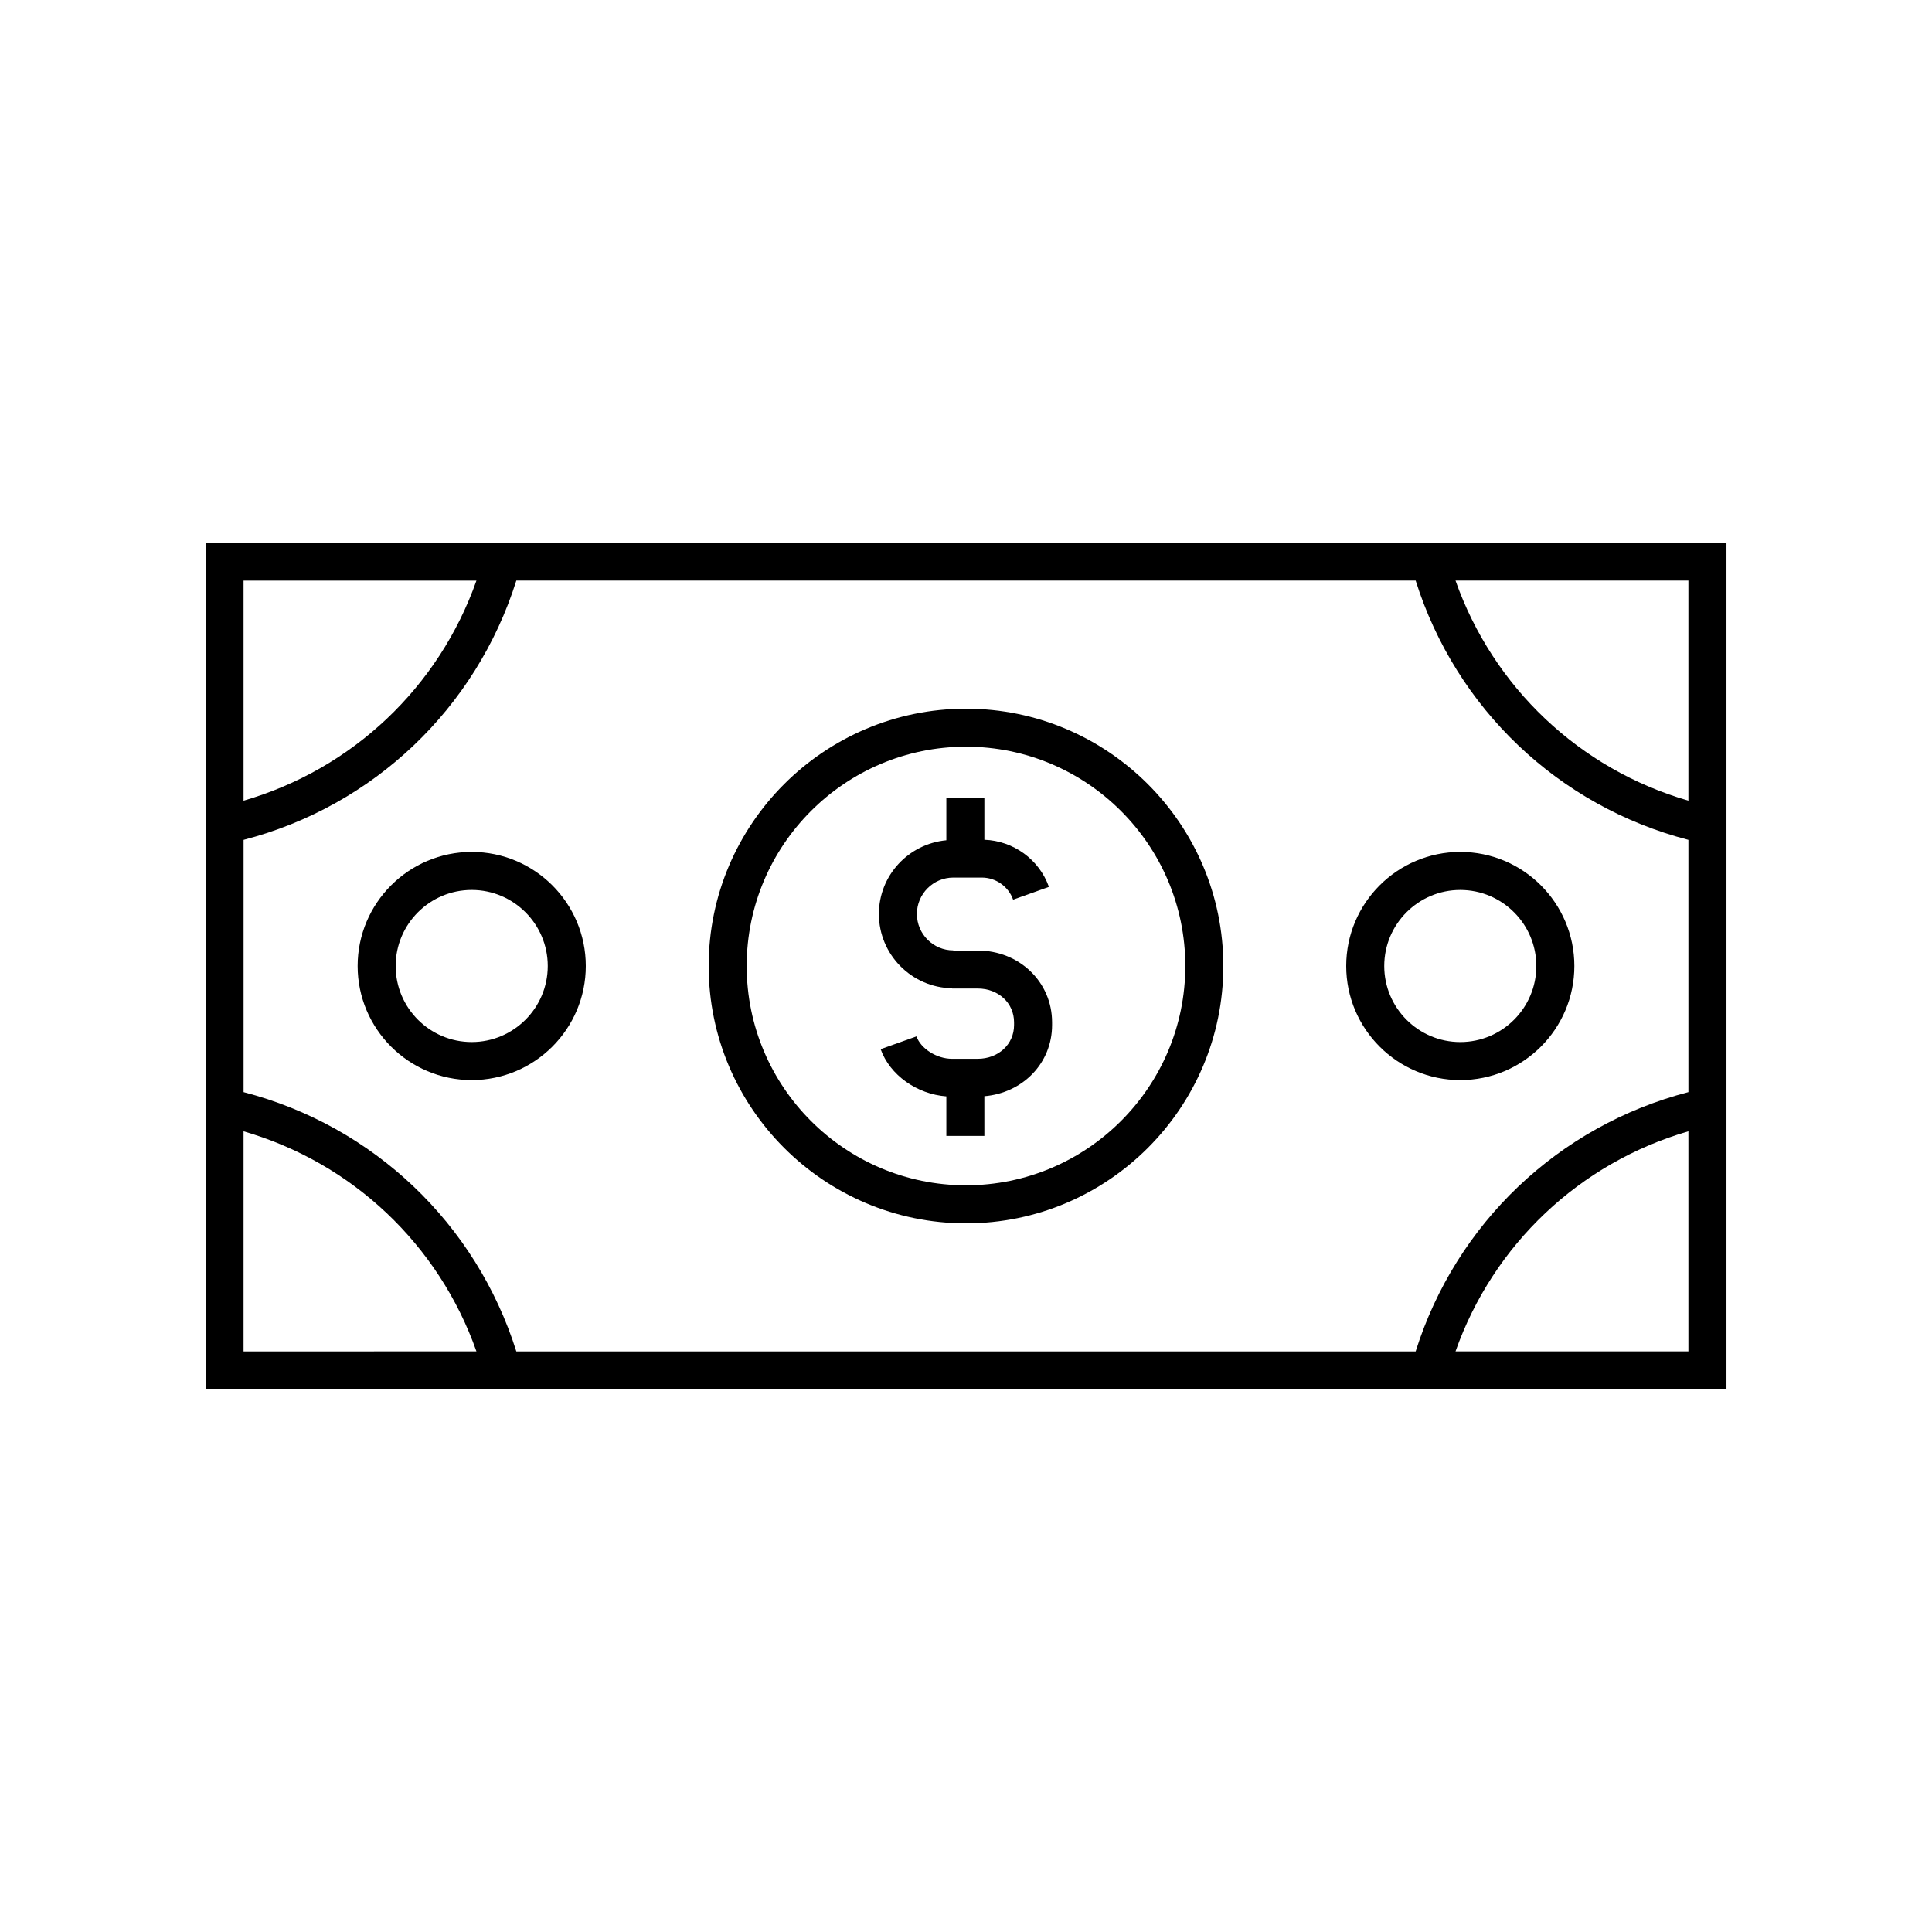 <?xml version="1.0" encoding="UTF-8"?>
<!-- Uploaded to: ICON Repo, www.iconrepo.com, Generator: ICON Repo Mixer Tools -->
<svg fill="#000000" width="800px" height="800px" version="1.1" viewBox="144 144 512 512" xmlns="http://www.w3.org/2000/svg">
 <g>
  <path d="m396.33 405.9v0.066h6.758c5.5 0 9.648 3.848 9.648 8.949v0.734c0 5.098-4.144 8.941-9.648 8.941h-6.805c-4.027 0-8.246-2.66-9.41-5.934l-9.492 3.387c2.453 6.879 9.629 11.922 17.41 12.508v10.484h10.078l-0.004-10.527c10.184-0.855 17.945-8.777 17.945-18.852v-0.734c0-10.664-8.664-19.023-19.723-19.023h-6.449v-0.035c-5.32 0-9.648-4.328-9.648-9.648 0-5.32 4.328-9.648 9.648-9.648h7.543c3.719 0 7.059 2.352 8.305 5.856l9.492-3.387c-2.594-7.285-9.422-12.207-17.109-12.488v-11.117h-10.078v11.25c-10 0.945-17.875 9.289-17.875 19.539 0 10.762 8.688 19.512 19.414 19.68z"/>
  <path d="m400 468.2c37.598 0 68.195-30.59 68.195-68.195s-30.598-68.195-68.195-68.195c-37.602 0-68.195 30.59-68.195 68.195 0 37.602 30.594 68.195 68.195 68.195zm0-126.32c32.047 0 58.121 26.07 58.121 58.121-0.004 32.047-26.074 58.117-58.121 58.117s-58.121-26.07-58.121-58.117 26.074-58.121 58.121-58.121z"/>
  <path d="m198.48 287.79v224.42h403.05v-224.42zm10.074 78.785c34.398-8.941 61.582-34.777 72.281-68.715h238.33c10.703 33.938 37.883 59.773 72.281 68.715v66.844c-34.398 8.941-61.582 34.777-72.281 68.715l-238.33 0.004c-10.699-33.938-37.883-59.773-72.281-68.715zm382.89-10.387c-28.828-8.359-51.727-30.012-61.715-58.324l61.715-0.004zm-321.18-58.32c-9.992 28.312-32.891 49.961-61.715 58.324v-58.324zm-61.715 145.94c28.828 8.359 51.727 30.012 61.715 58.324l-61.715 0.004zm321.18 58.32c9.992-28.312 32.891-49.961 61.715-58.324v58.324z"/>
  <path d="m299.24 400c0-16.672-13.559-30.23-30.23-30.23-16.672 0-30.23 13.559-30.23 30.23s13.559 30.23 30.23 30.23c16.672-0.004 30.23-13.562 30.23-30.23zm-50.383 0c0-11.113 9.039-20.152 20.152-20.152 11.113 0 20.152 9.039 20.152 20.152s-9.039 20.152-20.152 20.152c-11.113 0-20.152-9.039-20.152-20.152z"/>
  <path d="m530.99 430.23c16.672 0 30.23-13.559 30.23-30.23s-13.559-30.23-30.23-30.23-30.23 13.559-30.23 30.23c0.004 16.672 13.559 30.23 30.23 30.23zm0-50.379c11.113 0 20.152 9.039 20.152 20.152s-9.039 20.152-20.152 20.152-20.152-9.039-20.152-20.152c0-11.117 9.039-20.152 20.152-20.152z"/>
 </g>
</svg>